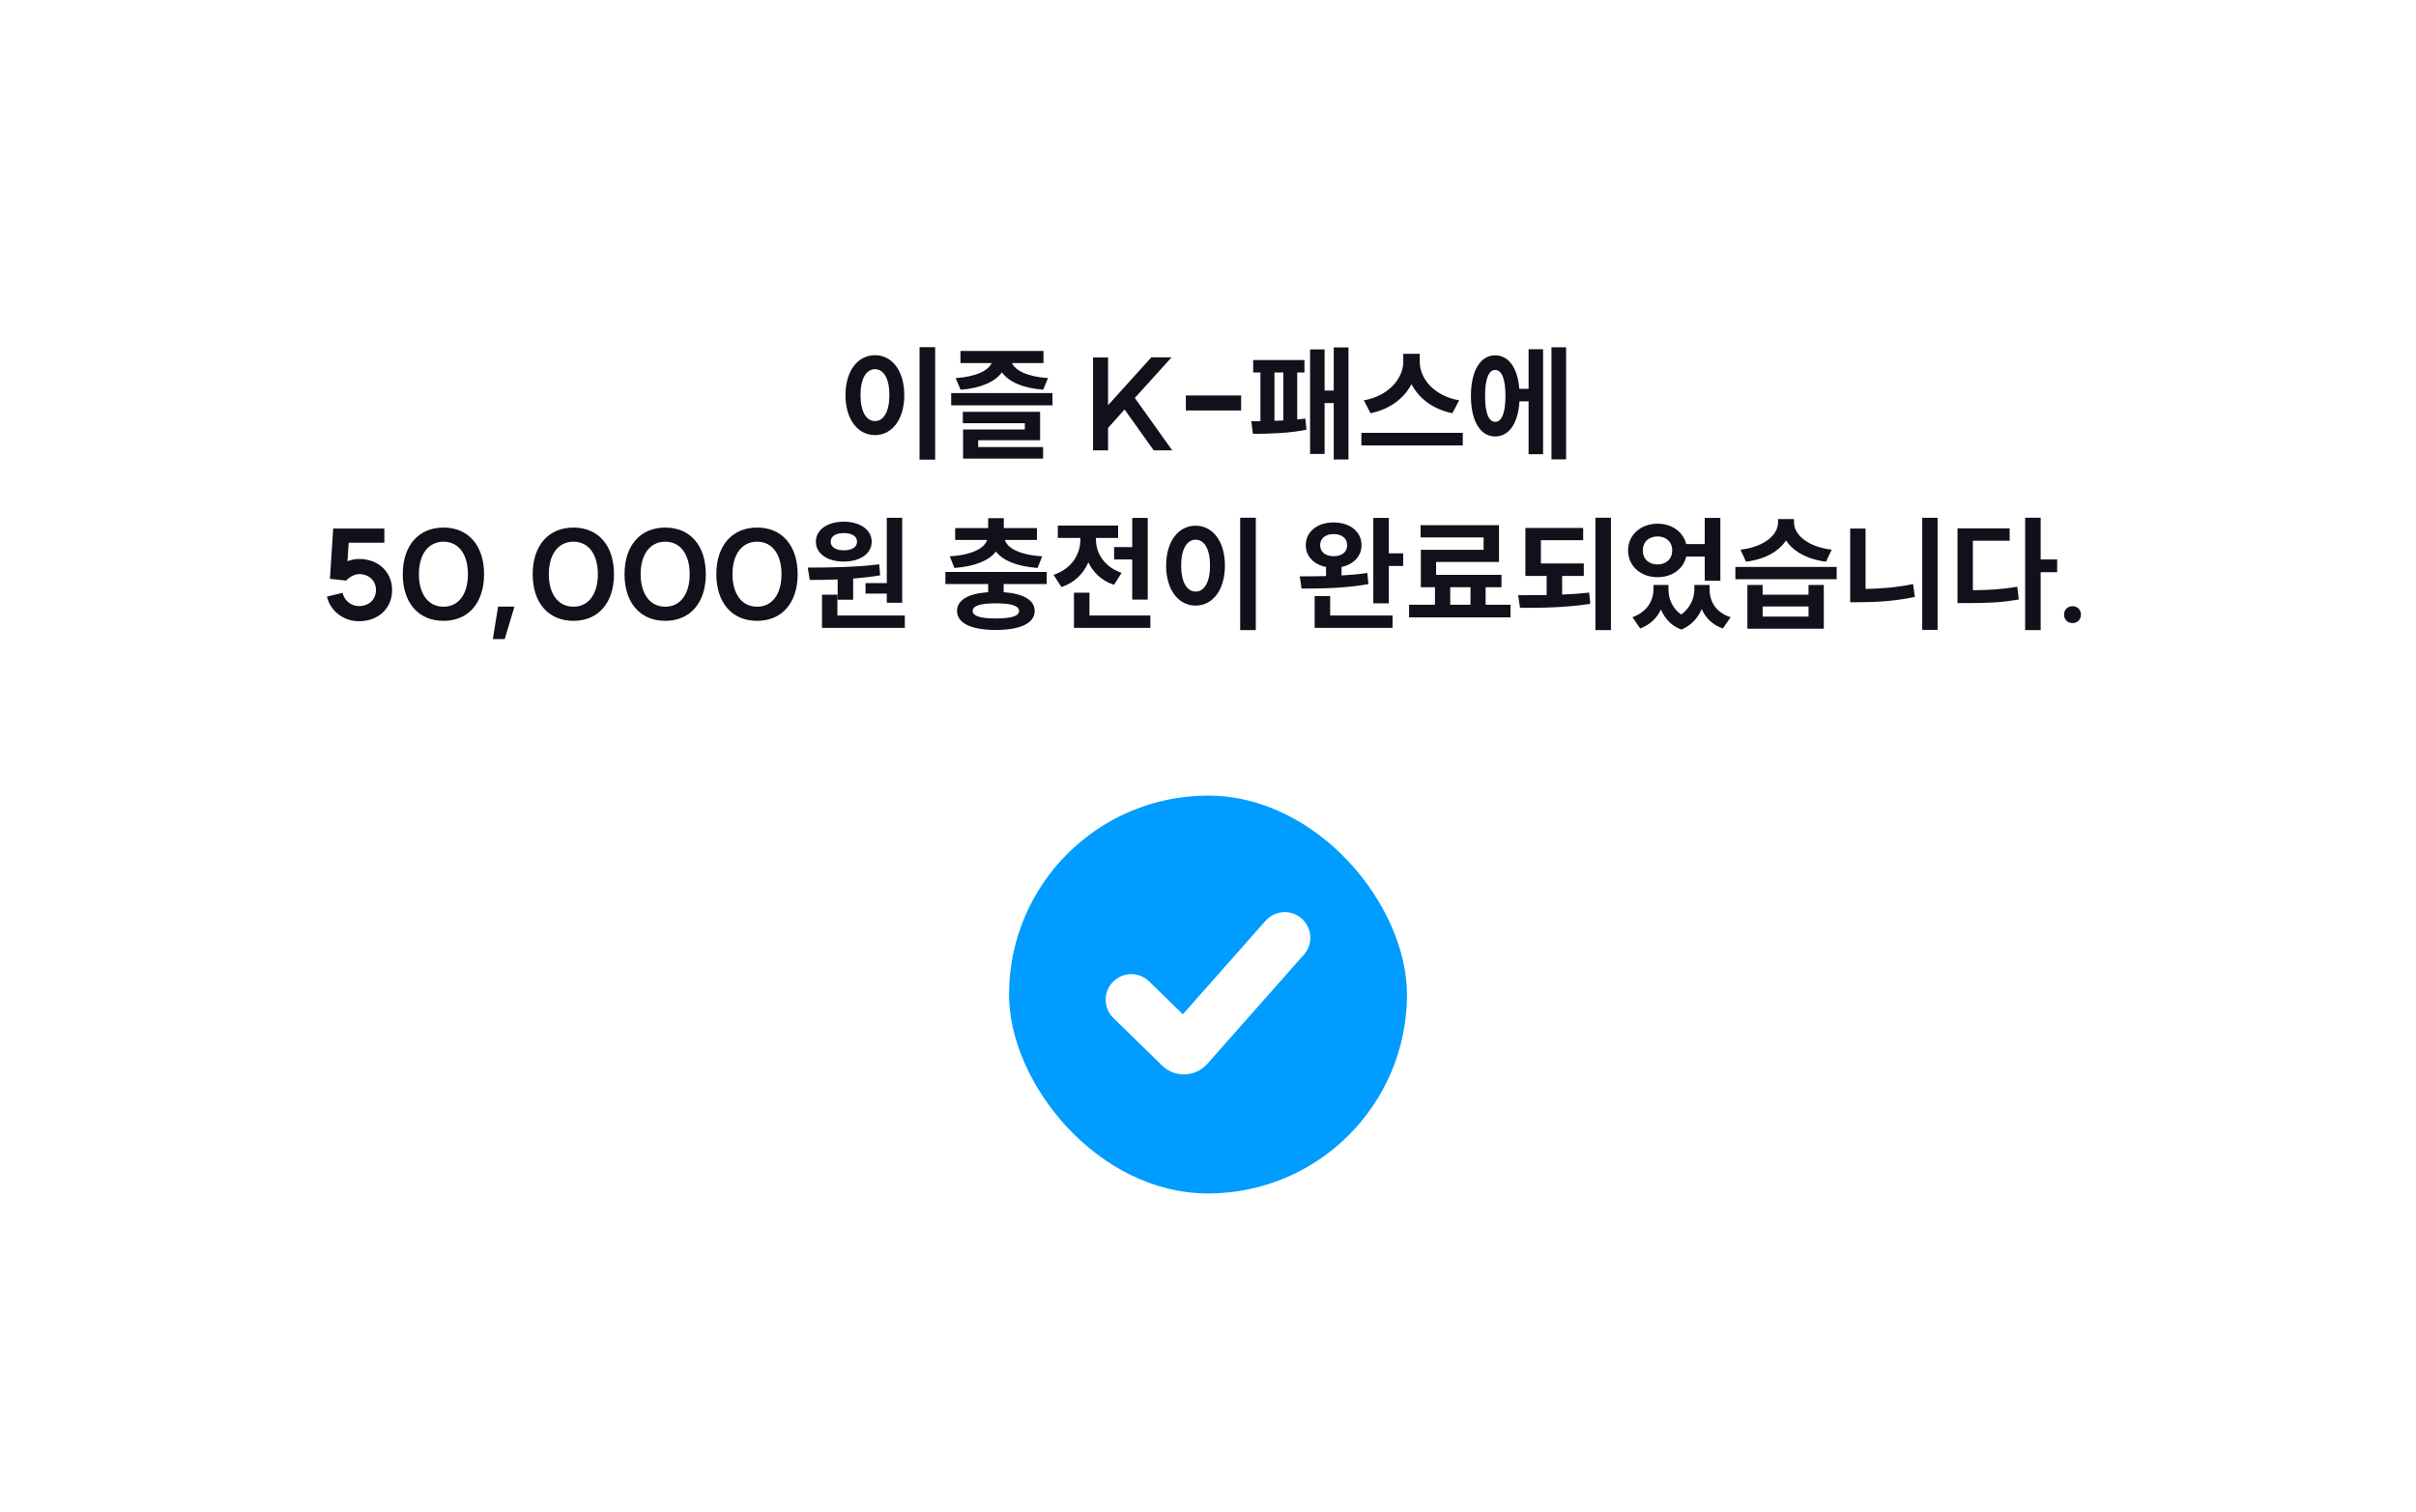 <svg width="425" height="266" viewBox="0 0 425 266" fill="none" xmlns="http://www.w3.org/2000/svg">
<g filter="url(#filter0_d_2007_1327)">
<rect x="16" y="8" width="393" height="234" rx="20" fill="white" shape-rendering="crispEdges"/>
<path d="M161.756 53.092H164.506V72.87H161.756V53.092ZM148.732 61.518C148.732 57.206 150.932 54.5 153.924 54.5C156.894 54.5 159.072 57.206 159.072 61.518C159.072 65.852 156.894 68.558 153.924 68.558C150.932 68.558 148.732 65.852 148.732 61.518ZM151.372 61.518C151.372 64.466 152.406 66.094 153.924 66.094C155.42 66.094 156.454 64.466 156.454 61.518C156.454 58.57 155.42 56.964 153.924 56.964C152.406 56.964 151.372 58.57 151.372 61.518ZM167.323 61.166H185.143V63.322H167.323V61.166ZM168.115 58.526C171.833 58.284 173.879 57.14 174.451 55.886H168.951V53.752H183.559V55.886H178.015C178.587 57.14 180.633 58.284 184.351 58.526L183.515 60.572C179.929 60.308 177.421 59.164 176.255 57.514C175.067 59.164 172.559 60.308 168.973 60.572L168.115 58.526ZM169.369 66.468V64.466H182.965V69.46H172.075V70.67H183.493V72.694H169.413V67.568H180.281V66.468H169.369ZM206.097 54.874L199.629 62.024L206.207 71.242H202.951L197.825 64.048L194.921 67.304V71.242H192.281V54.896H194.921V63.3L202.533 54.874H206.097ZM208.604 61.584H218.328V64.224H208.604V61.584ZM234.616 53.136H237.212V72.848H234.616V62.926H233.01V71.88H230.458V53.488H233.01V60.726H234.616V53.136ZM220.118 66.116H221.724V57.536H220.448V55.358H229.468V57.536H228.192V65.808C228.698 65.764 229.16 65.72 229.622 65.654L229.82 67.612C226.806 68.25 222.824 68.338 220.404 68.338L220.118 66.116ZM224.188 66.05L225.75 65.984V57.536H224.188V66.05ZM246.849 54.258H249.753V55.688C249.753 58.636 252.305 61.694 256.683 62.442L255.495 64.708C252.107 64.026 249.577 62.112 248.301 59.582C247.003 62.09 244.473 64.026 241.085 64.708L239.919 62.442C244.253 61.694 246.849 58.57 246.849 55.688V54.258ZM239.479 70.384V68.162H257.321V70.384H239.479ZM272.919 53.114H275.493V72.826H272.919V53.114ZM258.751 61.672C258.751 57.228 260.423 54.522 263.019 54.522C265.373 54.522 266.979 56.722 267.265 60.418H268.893V53.444H271.445V71.924H268.893V62.618H267.287C267.067 66.49 265.439 68.8 263.019 68.8C260.423 68.8 258.751 66.116 258.751 61.672ZM261.237 61.672C261.237 64.708 261.897 66.226 263.019 66.226C264.163 66.226 264.823 64.708 264.823 61.672C264.823 58.614 264.163 57.096 263.019 57.096C261.897 57.096 261.237 58.614 261.237 61.672Z" fill="#10111B"/>
<path d="M60.878 94.158L58.04 93.85L58.612 85.006H67.61V87.492H61.34L61.12 90.748C61.78 90.506 62.484 90.352 63.144 90.352C66.554 90.352 68.974 92.618 68.974 95.83C68.974 99.042 66.554 101.308 63.144 101.308C60.438 101.308 58.106 99.526 57.512 96.974L60.262 96.314C60.57 97.678 61.758 98.646 63.144 98.646C64.904 98.646 66.136 97.48 66.136 95.83C66.136 94.18 64.904 93.014 63.144 93.014C62.44 93.014 61.494 93.498 60.878 94.158ZM78.023 98.756C80.663 98.756 82.313 96.556 82.313 93.036C82.313 89.516 80.663 87.316 78.023 87.316C75.361 87.316 73.689 89.516 73.689 93.036C73.689 96.556 75.361 98.756 78.023 98.756ZM70.851 93.036C70.851 87.998 73.623 84.83 78.023 84.83C82.401 84.83 85.151 87.998 85.151 93.036C85.151 98.074 82.401 101.242 78.023 101.242C73.623 101.242 70.851 98.074 70.851 93.036ZM90.503 98.734L88.787 104.454H86.697L87.621 98.734H90.503ZM100.878 98.756C103.518 98.756 105.168 96.556 105.168 93.036C105.168 89.516 103.518 87.316 100.878 87.316C98.216 87.316 96.544 89.516 96.544 93.036C96.544 96.556 98.216 98.756 100.878 98.756ZM93.706 93.036C93.706 87.998 96.478 84.83 100.878 84.83C105.256 84.83 108.006 87.998 108.006 93.036C108.006 98.074 105.256 101.242 100.878 101.242C96.478 101.242 93.706 98.074 93.706 93.036ZM117.032 98.756C119.672 98.756 121.322 96.556 121.322 93.036C121.322 89.516 119.672 87.316 117.032 87.316C114.37 87.316 112.698 89.516 112.698 93.036C112.698 96.556 114.37 98.756 117.032 98.756ZM109.86 93.036C109.86 87.998 112.632 84.83 117.032 84.83C121.41 84.83 124.16 87.998 124.16 93.036C124.16 98.074 121.41 101.242 117.032 101.242C112.632 101.242 109.86 98.074 109.86 93.036ZM133.186 98.756C135.826 98.756 137.476 96.556 137.476 93.036C137.476 89.516 135.826 87.316 133.186 87.316C130.524 87.316 128.852 89.516 128.852 93.036C128.852 96.556 130.524 98.756 133.186 98.756ZM126.014 93.036C126.014 87.998 128.786 84.83 133.186 84.83C137.564 84.83 140.314 87.998 140.314 93.036C140.314 98.074 137.564 101.242 133.186 101.242C128.786 101.242 126.014 98.074 126.014 93.036Z" fill="#10111B"/>
<path d="M155.998 83.114H158.704V98.052H155.998V96.446H152.258V94.598H155.998V83.114ZM142.094 91.87C145.702 91.87 150.498 91.826 154.656 91.298L154.832 93.234C153.27 93.498 151.664 93.674 150.08 93.806V97.524H147.352V93.96C145.592 94.026 143.92 94.048 142.446 94.048L142.094 91.87ZM143.524 87.316C143.524 85.226 145.548 83.796 148.43 83.796C151.312 83.796 153.336 85.226 153.336 87.316C153.336 89.428 151.312 90.814 148.43 90.814C145.548 90.814 143.524 89.428 143.524 87.316ZM144.602 102.474V96.644H147.308V100.296H159.166V102.474H144.602ZM146.12 87.316C146.12 88.306 147.088 88.834 148.43 88.834C149.816 88.834 150.762 88.306 150.762 87.316C150.762 86.326 149.816 85.798 148.43 85.798C147.088 85.798 146.12 86.326 146.12 87.316ZM166.305 92.64H184.125V94.774H176.557V96.204C180.011 96.446 182.013 97.59 182.013 99.504C182.013 101.66 179.483 102.848 175.171 102.848C170.881 102.848 168.351 101.66 168.351 99.504C168.351 97.59 170.353 96.424 173.829 96.204V94.774H166.305V92.64ZM167.075 89.89C171.189 89.626 173.213 88.394 173.631 87.008H168.021V84.918H173.829V83.18H176.579V84.918H182.409V87.008H176.777C177.195 88.394 179.219 89.626 183.333 89.89L182.519 91.936C178.911 91.672 176.425 90.638 175.193 89.054C173.983 90.638 171.475 91.672 167.889 91.936L167.075 89.89ZM171.101 99.504C171.101 100.406 172.465 100.824 175.171 100.824C177.899 100.824 179.263 100.406 179.263 99.504C179.263 98.58 177.899 98.162 175.171 98.162C172.465 98.162 171.101 98.58 171.101 99.504ZM195.983 88.262H199.173V83.136H201.901V97.502H199.173V90.44H195.983V88.262ZM185.335 93.146C188.547 92.09 190.043 89.494 190.043 86.986V86.656H186.083V84.478H196.687V86.656H192.793V86.964C192.793 89.296 194.223 91.76 197.303 92.794L195.961 94.906C193.783 94.18 192.309 92.728 191.451 90.946C190.593 92.926 189.031 94.532 186.721 95.302L185.335 93.146ZM188.921 102.474V96.292H191.649V100.296H202.363V102.474H188.921ZM218.16 83.092H220.91V102.87H218.16V83.092ZM205.136 91.518C205.136 87.206 207.336 84.5 210.328 84.5C213.298 84.5 215.476 87.206 215.476 91.518C215.476 95.852 213.298 98.558 210.328 98.558C207.336 98.558 205.136 95.852 205.136 91.518ZM207.776 91.518C207.776 94.466 208.81 96.094 210.328 96.094C211.824 96.094 212.858 94.466 212.858 91.518C212.858 88.57 211.824 86.964 210.328 86.964C208.81 86.964 207.776 88.57 207.776 91.518ZM234.605 83.928C237.443 83.928 239.511 85.534 239.511 87.932C239.511 89.89 238.081 91.32 235.991 91.76V93.256C237.531 93.168 239.093 93.036 240.523 92.816L240.721 94.774C236.717 95.522 232.251 95.566 228.951 95.566L228.643 93.41C230.007 93.41 231.591 93.41 233.263 93.366V91.76C231.129 91.342 229.699 89.89 229.699 87.932C229.699 85.534 231.745 83.928 234.605 83.928ZM231.261 102.474V96.886H233.989V100.296H244.967V102.474H231.261ZM232.229 87.932C232.229 89.164 233.197 89.868 234.605 89.868C236.013 89.868 236.981 89.164 236.981 87.932C236.981 86.7 236.013 85.974 234.605 85.974C233.197 85.974 232.229 86.7 232.229 87.932ZM241.579 98.162V83.136H244.307V89.362H246.837V91.584H244.307V98.162H241.579ZM247.871 98.404H252.425V95.324H249.939V88.746H260.983V86.568H249.895V84.412H263.689V90.88H252.623V93.146H264.129V95.324H261.335V98.404H265.713V100.626H247.871V98.404ZM255.109 98.404H258.673V95.324H255.109V98.404ZM268.332 84.896H278.496V87.052H271.06V91.144H278.606V93.344H274.8V96.622C276.428 96.556 278.034 96.446 279.552 96.27L279.75 98.25C275.504 98.91 271.06 98.976 267.386 98.954L267.056 96.732C268.618 96.732 270.312 96.732 272.072 96.71V93.344H268.332V84.896ZM280.652 102.87V83.092H283.38V102.87H280.652ZM290.86 94.928H293.5V95.72C293.5 97.326 294.16 99.02 295.744 100.142C297.372 98.954 298.054 97.216 298.054 95.72V94.928H300.738V95.72C300.738 97.81 301.816 99.768 304.434 100.604L303.07 102.584C301.222 101.946 300.012 100.714 299.352 99.174C298.692 100.692 297.548 102.056 295.766 102.782C293.94 102.078 292.818 100.78 292.18 99.24C291.498 100.714 290.288 101.924 288.528 102.584L287.164 100.604C289.738 99.68 290.86 97.678 290.86 95.72V94.928ZM286.394 88.856C286.394 86.106 288.638 84.148 291.586 84.148C294.094 84.148 296.096 85.578 296.624 87.734H299.88V83.136H302.63V94.18H299.88V89.934H296.624C296.14 92.112 294.116 93.564 291.586 93.564C288.638 93.564 286.394 91.606 286.394 88.856ZM288.99 88.856C288.99 90.396 290.09 91.32 291.586 91.32C293.06 91.32 294.16 90.396 294.16 88.856C294.16 87.316 293.06 86.392 291.586 86.392C290.09 86.392 288.99 87.316 288.99 88.856ZM307.383 94.928H310.067V96.644H318.141V94.928H320.825V102.628H307.383V94.928ZM305.271 93.916V91.76H323.091V93.916H305.271ZM306.173 88.724C310.529 88.196 312.773 86.018 312.773 83.95V83.334H315.589V83.95C315.589 85.996 317.855 88.196 322.211 88.724L321.221 90.836C317.899 90.418 315.435 89.01 314.181 87.096C312.927 89.01 310.485 90.418 307.141 90.836L306.173 88.724ZM310.067 100.494H318.141V98.712H310.067V100.494ZM338.139 83.114H340.845V102.826H338.139V83.114ZM325.467 97.964V85.006H328.173V95.632C330.813 95.588 333.629 95.368 336.533 94.774L336.841 97.04C333.475 97.744 330.219 97.964 327.205 97.964H325.467ZM356.246 83.092H358.974V90.44H361.878V92.684H358.974V102.87H356.246V83.092ZM344.344 98.118V84.962H353.518V87.14H347.05V95.852C349.91 95.83 352.264 95.698 354.86 95.236L355.124 97.48C352.132 98.03 349.448 98.118 345.994 98.118H344.344ZM364.584 98.668C365.442 98.668 366.058 99.284 366.058 100.142C366.058 101 365.442 101.638 364.584 101.638C363.704 101.638 363.088 101 363.088 100.142C363.088 99.284 363.704 98.668 364.584 98.668Z" fill="#10111B"/>
<rect x="177.5" y="132" width="70" height="70" rx="35" fill="#009CFF"/>
<path d="M222.629 154.019C224.275 152.157 227.12 151.982 228.981 153.629C230.843 155.275 231.018 158.12 229.371 159.981L212.377 179.194C210.294 181.549 206.665 181.682 204.415 179.485L195.856 171.129C194.078 169.393 194.044 166.544 195.78 164.766C197.517 162.987 200.365 162.953 202.144 164.689L208.071 170.477L222.629 154.019Z" fill="white"/>
</g>
<defs>
<filter id="filter0_d_2007_1327" x="0" y="0" width="425" height="266" filterUnits="userSpaceOnUse" color-interpolation-filters="sRGB">
<feFlood flood-opacity="0" result="BackgroundImageFix"/>
<feColorMatrix in="SourceAlpha" type="matrix" values="0 0 0 0 0 0 0 0 0 0 0 0 0 0 0 0 0 0 127 0" result="hardAlpha"/>
<feOffset dy="8"/>
<feGaussianBlur stdDeviation="8"/>
<feComposite in2="hardAlpha" operator="out"/>
<feColorMatrix type="matrix" values="0 0 0 0 0.888 0 0 0 0 0.898 0 0 0 0 0.941 0 0 0 1 0"/>
<feBlend mode="normal" in2="BackgroundImageFix" result="effect1_dropShadow_2007_1327"/>
<feBlend mode="normal" in="SourceGraphic" in2="effect1_dropShadow_2007_1327" result="shape"/>
</filter>
</defs>
</svg>
